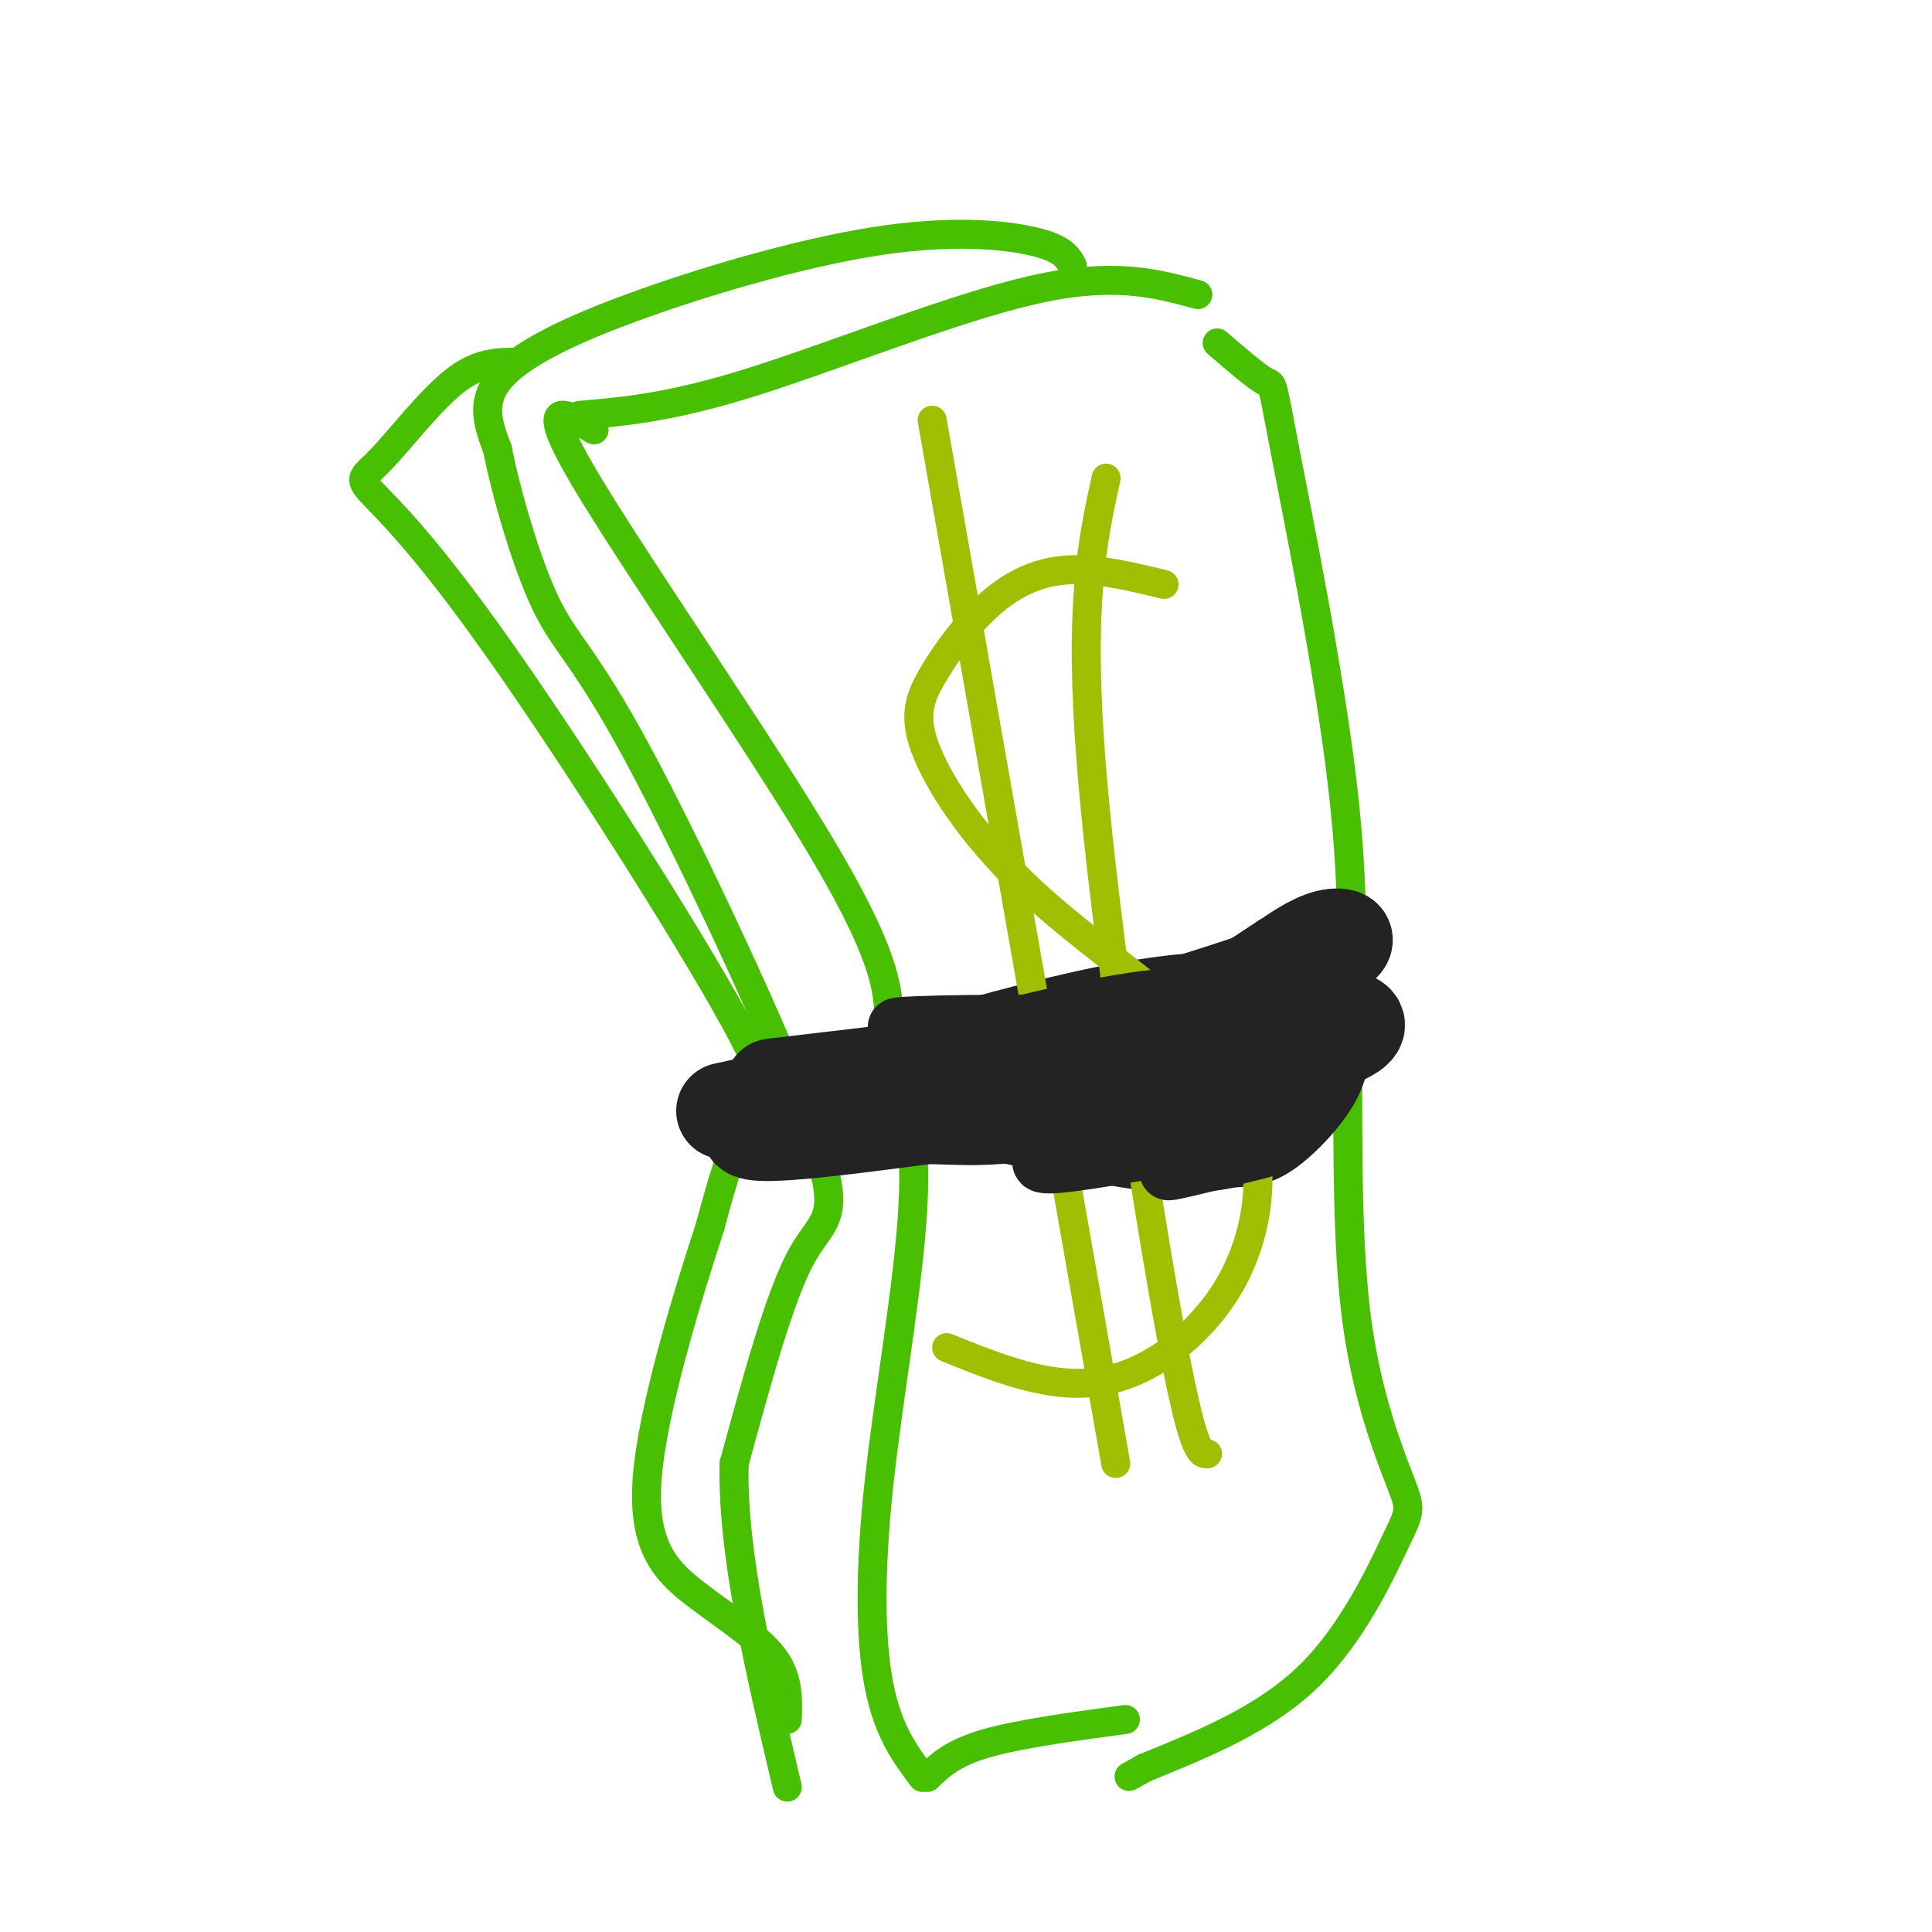 <svg viewBox='0 0 400 400' version='1.1' xmlns='http://www.w3.org/2000/svg' xmlns:xlink='http://www.w3.org/1999/xlink'><g fill='none' stroke='rgb(73,191,1)' stroke-width='6' stroke-linecap='round' stroke-linejoin='round'><path d='M120,86c9.511,-0.822 19.022,-1.644 36,-7c16.978,-5.356 41.422,-15.244 58,-19c16.578,-3.756 25.289,-1.378 34,1'/><path d='M123,89c-6.111,-3.644 -12.222,-7.289 -2,10c10.222,17.289 36.778,55.511 50,78c13.222,22.489 13.111,29.244 13,36'/><path d='M184,213c3.539,11.104 5.887,20.863 5,37c-0.887,16.137 -5.008,38.652 -7,57c-1.992,18.348 -1.855,32.528 0,42c1.855,9.472 5.427,14.236 9,19'/><path d='M252,71c4.125,3.548 8.250,7.095 10,8c1.750,0.905 1.125,-0.833 4,14c2.875,14.833 9.250,46.238 12,70c2.750,23.762 1.875,39.881 1,56'/><path d='M279,219c0.093,19.209 -0.174,39.233 2,55c2.174,15.767 6.789,27.278 9,33c2.211,5.722 2.018,5.656 -1,12c-3.018,6.344 -8.862,19.098 -18,28c-9.138,8.902 -21.569,13.951 -34,19'/><path d='M237,366c-5.667,3.167 -2.833,1.583 0,0'/><path d='M192,368c2.583,-2.500 5.167,-5.000 12,-7c6.833,-2.000 17.917,-3.500 29,-5'/><path d='M222,55c-0.974,-1.786 -1.949,-3.573 -8,-5c-6.051,-1.427 -17.179,-2.496 -33,0c-15.821,2.496 -36.337,8.557 -51,14c-14.663,5.443 -23.475,10.270 -27,15c-3.525,4.730 -1.762,9.365 0,14'/><path d='M103,93c1.693,8.725 5.926,23.537 10,32c4.074,8.463 7.989,10.578 19,31c11.011,20.422 29.118,59.152 36,78c6.882,18.848 2.538,17.814 -2,26c-4.538,8.186 -9.269,25.593 -14,43'/><path d='M152,303c-0.500,18.333 5.250,42.667 11,67'/><path d='M107,75c-3.964,-0.011 -7.928,-0.022 -13,4c-5.072,4.022 -11.253,12.078 -15,16c-3.747,3.922 -5.059,3.711 -2,7c3.059,3.289 10.490,10.077 26,32c15.510,21.923 39.099,58.979 49,77c9.901,18.021 6.115,17.006 3,21c-3.115,3.994 -5.557,12.997 -8,22'/><path d='M147,254c-4.542,13.892 -11.898,37.620 -13,52c-1.102,14.380 4.049,19.410 10,24c5.951,4.590 12.700,8.740 16,13c3.300,4.260 3.150,8.630 3,13'/></g>
<g fill='none' stroke='rgb(35,35,35)' stroke-width='20' stroke-linecap='round' stroke-linejoin='round'><path d='M150,230c10.342,-2.290 20.685,-4.580 36,-3c15.315,1.580 35.604,7.031 48,9c12.396,1.969 16.900,0.456 20,0c3.100,-0.456 4.796,0.147 8,-2c3.204,-2.147 7.915,-7.042 10,-11c2.085,-3.958 1.542,-6.979 1,-10'/><path d='M273,213c0.126,-2.159 -0.059,-2.558 -5,-4c-4.941,-1.442 -14.638,-3.927 -39,1c-24.362,4.927 -63.389,17.265 -72,22c-8.611,4.735 13.195,1.868 35,-1'/><path d='M192,231c8.522,0.145 12.325,1.008 29,-2c16.675,-3.008 46.220,-9.887 56,-14c9.780,-4.113 -0.206,-5.461 -15,-4c-14.794,1.461 -34.397,5.730 -54,10'/><path d='M208,221c-13.400,2.632 -19.901,4.211 -6,0c13.901,-4.211 48.204,-14.211 64,-20c15.796,-5.789 13.085,-7.368 10,-7c-3.085,0.368 -6.542,2.684 -10,5'/><path d='M266,199c-4.238,2.655 -9.833,6.792 -16,10c-6.167,3.208 -12.905,5.488 -28,8c-15.095,2.512 -38.548,5.256 -62,8'/></g>
<g fill='none' stroke='rgb(161,190,2)' stroke-width='6' stroke-linecap='round' stroke-linejoin='round'><path d='M241,121c-6.969,-1.687 -13.937,-3.374 -20,-3c-6.063,0.374 -11.220,2.809 -16,7c-4.780,4.191 -9.184,10.137 -12,15c-2.816,4.863 -4.043,8.644 -1,16c3.043,7.356 10.358,18.288 22,29c11.642,10.712 27.612,21.203 36,30c8.388,8.797 9.194,15.898 10,23'/><path d='M260,238c1.357,8.905 -0.250,19.667 -6,29c-5.750,9.333 -15.643,17.238 -26,19c-10.357,1.762 -21.179,-2.619 -32,-7'/><path d='M193,87c0.000,0.000 38.000,216.000 38,216'/><path d='M229,99c-2.867,13.156 -5.733,26.311 -3,60c2.733,33.689 11.067,87.911 16,115c4.933,27.089 6.467,27.044 8,27'/></g>
<g fill='none' stroke='rgb(35,35,35)' stroke-width='12' stroke-linecap='round' stroke-linejoin='round'><path d='M208,213c16.411,-1.208 32.821,-2.417 39,-4c6.179,-1.583 2.125,-3.542 -10,-2c-12.125,1.542 -32.321,6.583 -39,9c-6.679,2.417 0.161,2.208 7,2'/><path d='M205,218c17.581,-3.254 58.032,-12.388 57,-13c-1.032,-0.612 -43.547,7.297 -55,11c-11.453,3.703 8.156,3.201 22,2c13.844,-1.201 21.922,-3.100 30,-5'/><path d='M259,213c-8.195,-0.710 -43.681,0.016 -61,0c-17.319,-0.016 -16.470,-0.774 3,-1c19.470,-0.226 57.563,0.078 61,3c3.437,2.922 -27.781,8.461 -59,14'/><path d='M203,229c-10.777,1.483 -8.219,-1.809 10,-4c18.219,-2.191 52.097,-3.282 49,-2c-3.097,1.282 -43.171,4.938 -51,7c-7.829,2.062 16.585,2.531 41,3'/><path d='M252,233c3.725,0.402 -7.463,-0.094 -19,2c-11.537,2.094 -23.422,6.778 -14,6c9.422,-0.778 40.152,-7.017 45,-7c4.848,0.017 -16.186,6.291 -21,8c-4.814,1.709 6.593,-1.145 18,-4'/></g>
</svg>